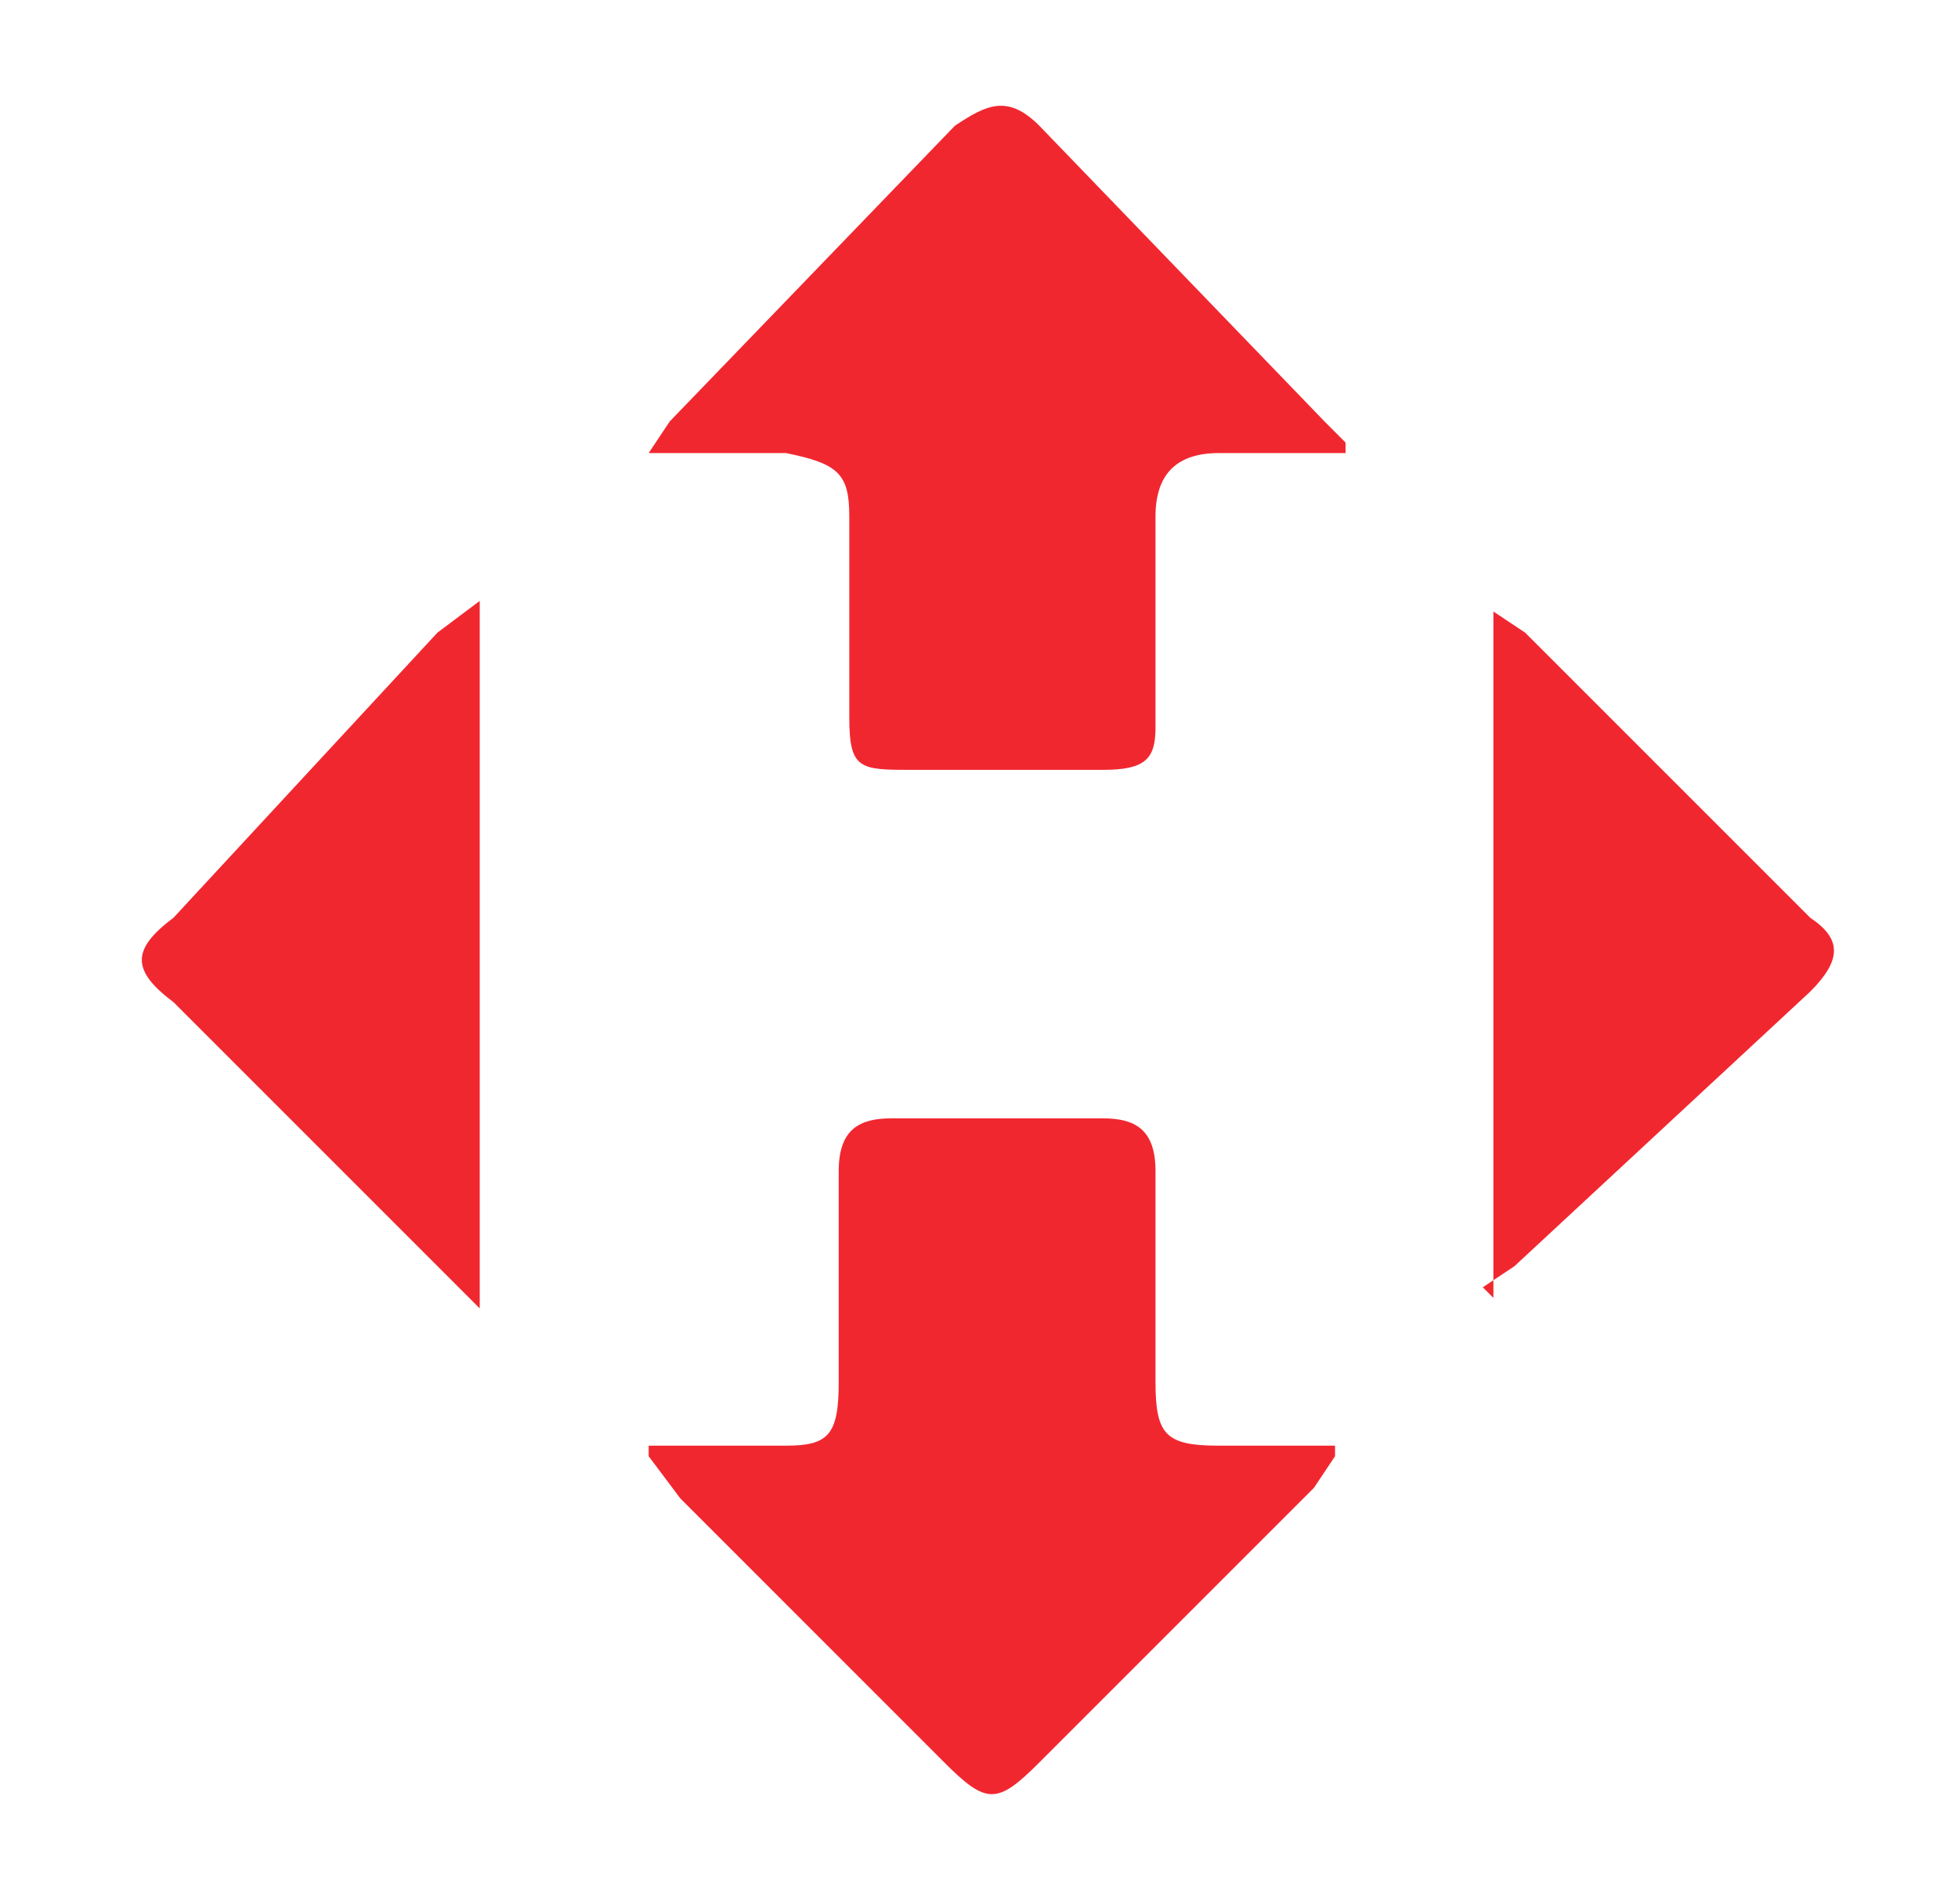 <?xml version="1.0"?>
<svg xmlns="http://www.w3.org/2000/svg" width="36" height="35" viewBox="0 0 37 36" fill="none">
<g id="Delivery">
<path id="Vector" fill-rule="evenodd" clip-rule="evenodd" d="M12.253 27.339H14.849C15.648 27.339 15.847 27.139 15.847 26.141V22.147C15.847 21.348 16.247 21.149 16.846 21.149H20.84C21.439 21.149 21.838 21.348 21.838 22.147V26.141C21.838 27.139 22.038 27.339 23.036 27.339H25.233V27.539L24.833 28.138L19.641 33.33C18.843 34.129 18.643 34.129 17.844 33.33L12.852 28.337L12.253 27.539V27.339ZM25.432 8.568H23.036C22.237 8.568 21.838 8.968 21.838 9.767V13.76C21.838 14.359 21.638 14.559 20.84 14.559H17.245C16.247 14.559 16.047 14.559 16.047 13.561V9.767C16.047 8.968 15.847 8.768 14.849 8.568H12.253L12.652 7.969L18.044 2.378C18.643 1.979 19.042 1.779 19.641 2.378L25.033 7.969L25.432 8.369V8.568ZM9.058 11.564V24.743L8.459 24.144L3.267 18.952C2.468 18.353 2.468 17.954 3.267 17.355L8.259 11.963L9.058 11.364V11.564ZM28.228 24.544V11.564L28.827 11.963L34.219 17.355C34.818 17.754 34.818 18.153 34.219 18.753L28.627 23.944L28.028 24.344L28.228 24.544Z" fill="#F12730"/>
</g>
</svg>
